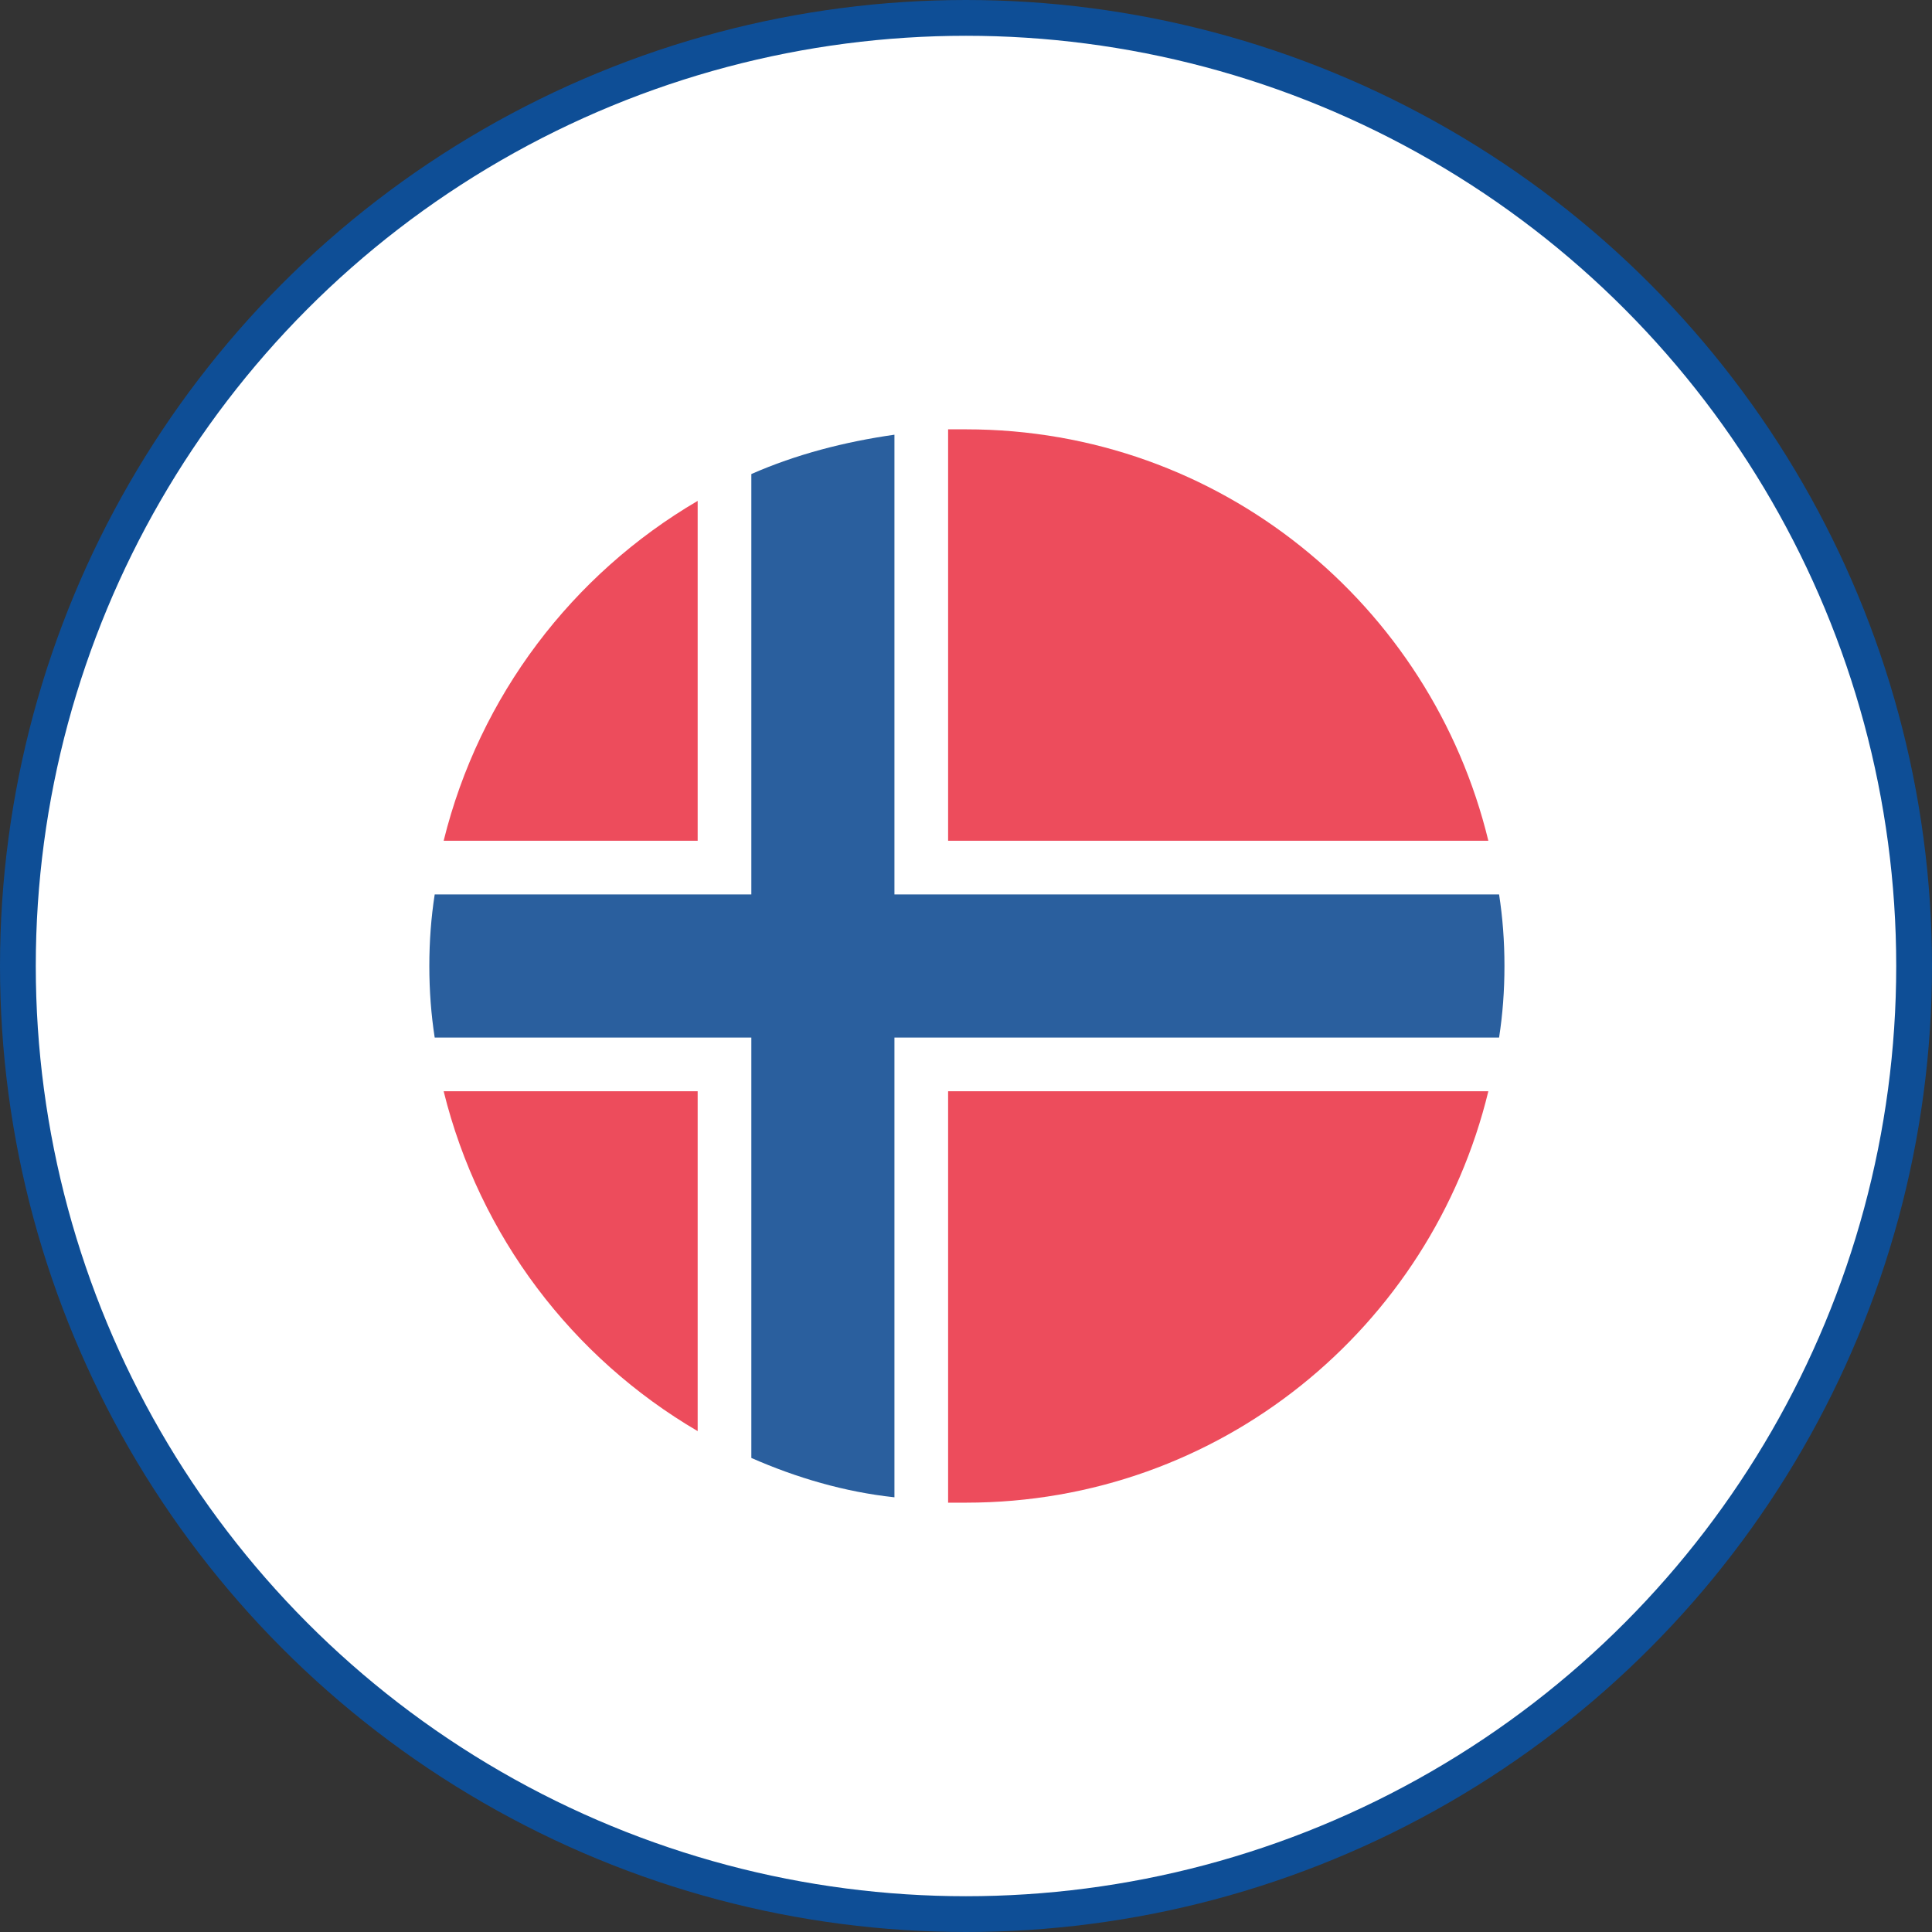 <?xml version="1.0" encoding="UTF-8"?> <svg xmlns="http://www.w3.org/2000/svg" width="108" height="108" viewBox="0 0 108 108" fill="none"><rect x="0" y="0" width="108" height="108" fill="#333333" stroke="none"/><circle cx="54" cy="54" r="53" fill="white" stroke="#0E4E96" stroke-width="2"></circle><path d="M83.7 50C83.6 49 83.4 48 83.1 47H24.8L24.2 50H83.7ZM24.3 58C24.4 59 24.6 60 24.9 61H83.2L83.8 58H24.3Z" fill="white"></path><path d="M42 26.5L39 28V80C40 80.6 41 81.1 42 81.5V26.5ZM50 24.3V83.8L53 84.1V24C52 24 51 24.1 50 24.3Z" fill="white"></path><path d="M24 54C24 55.4 24.1 56.7 24.3 58H83.8C84 56.7 84.1 55.4 84.1 54C84.1 52.6 84 51.3 83.8 50H24.3C24.1 51.3 24 52.6 24 54Z" fill="#2A5F9E"></path><path d="M42 81.5C44.5 82.6 47.2 83.4 50 83.7V24.3C47.2 24.7 44.5 25.4 42 26.5V81.5Z" fill="#2A5F9E"></path><path d="M39 47V28C32 32.1 26.8 38.9 24.8 47H39ZM39 61V80C32 75.9 26.8 69.1 24.8 61H39ZM54 24H53V47H83.2C80 33.8 68.2 24 54 24ZM53 61V84H54C68.2 84 80 74.2 83.2 61H53Z" fill="#ED4C5C"></path></svg> 